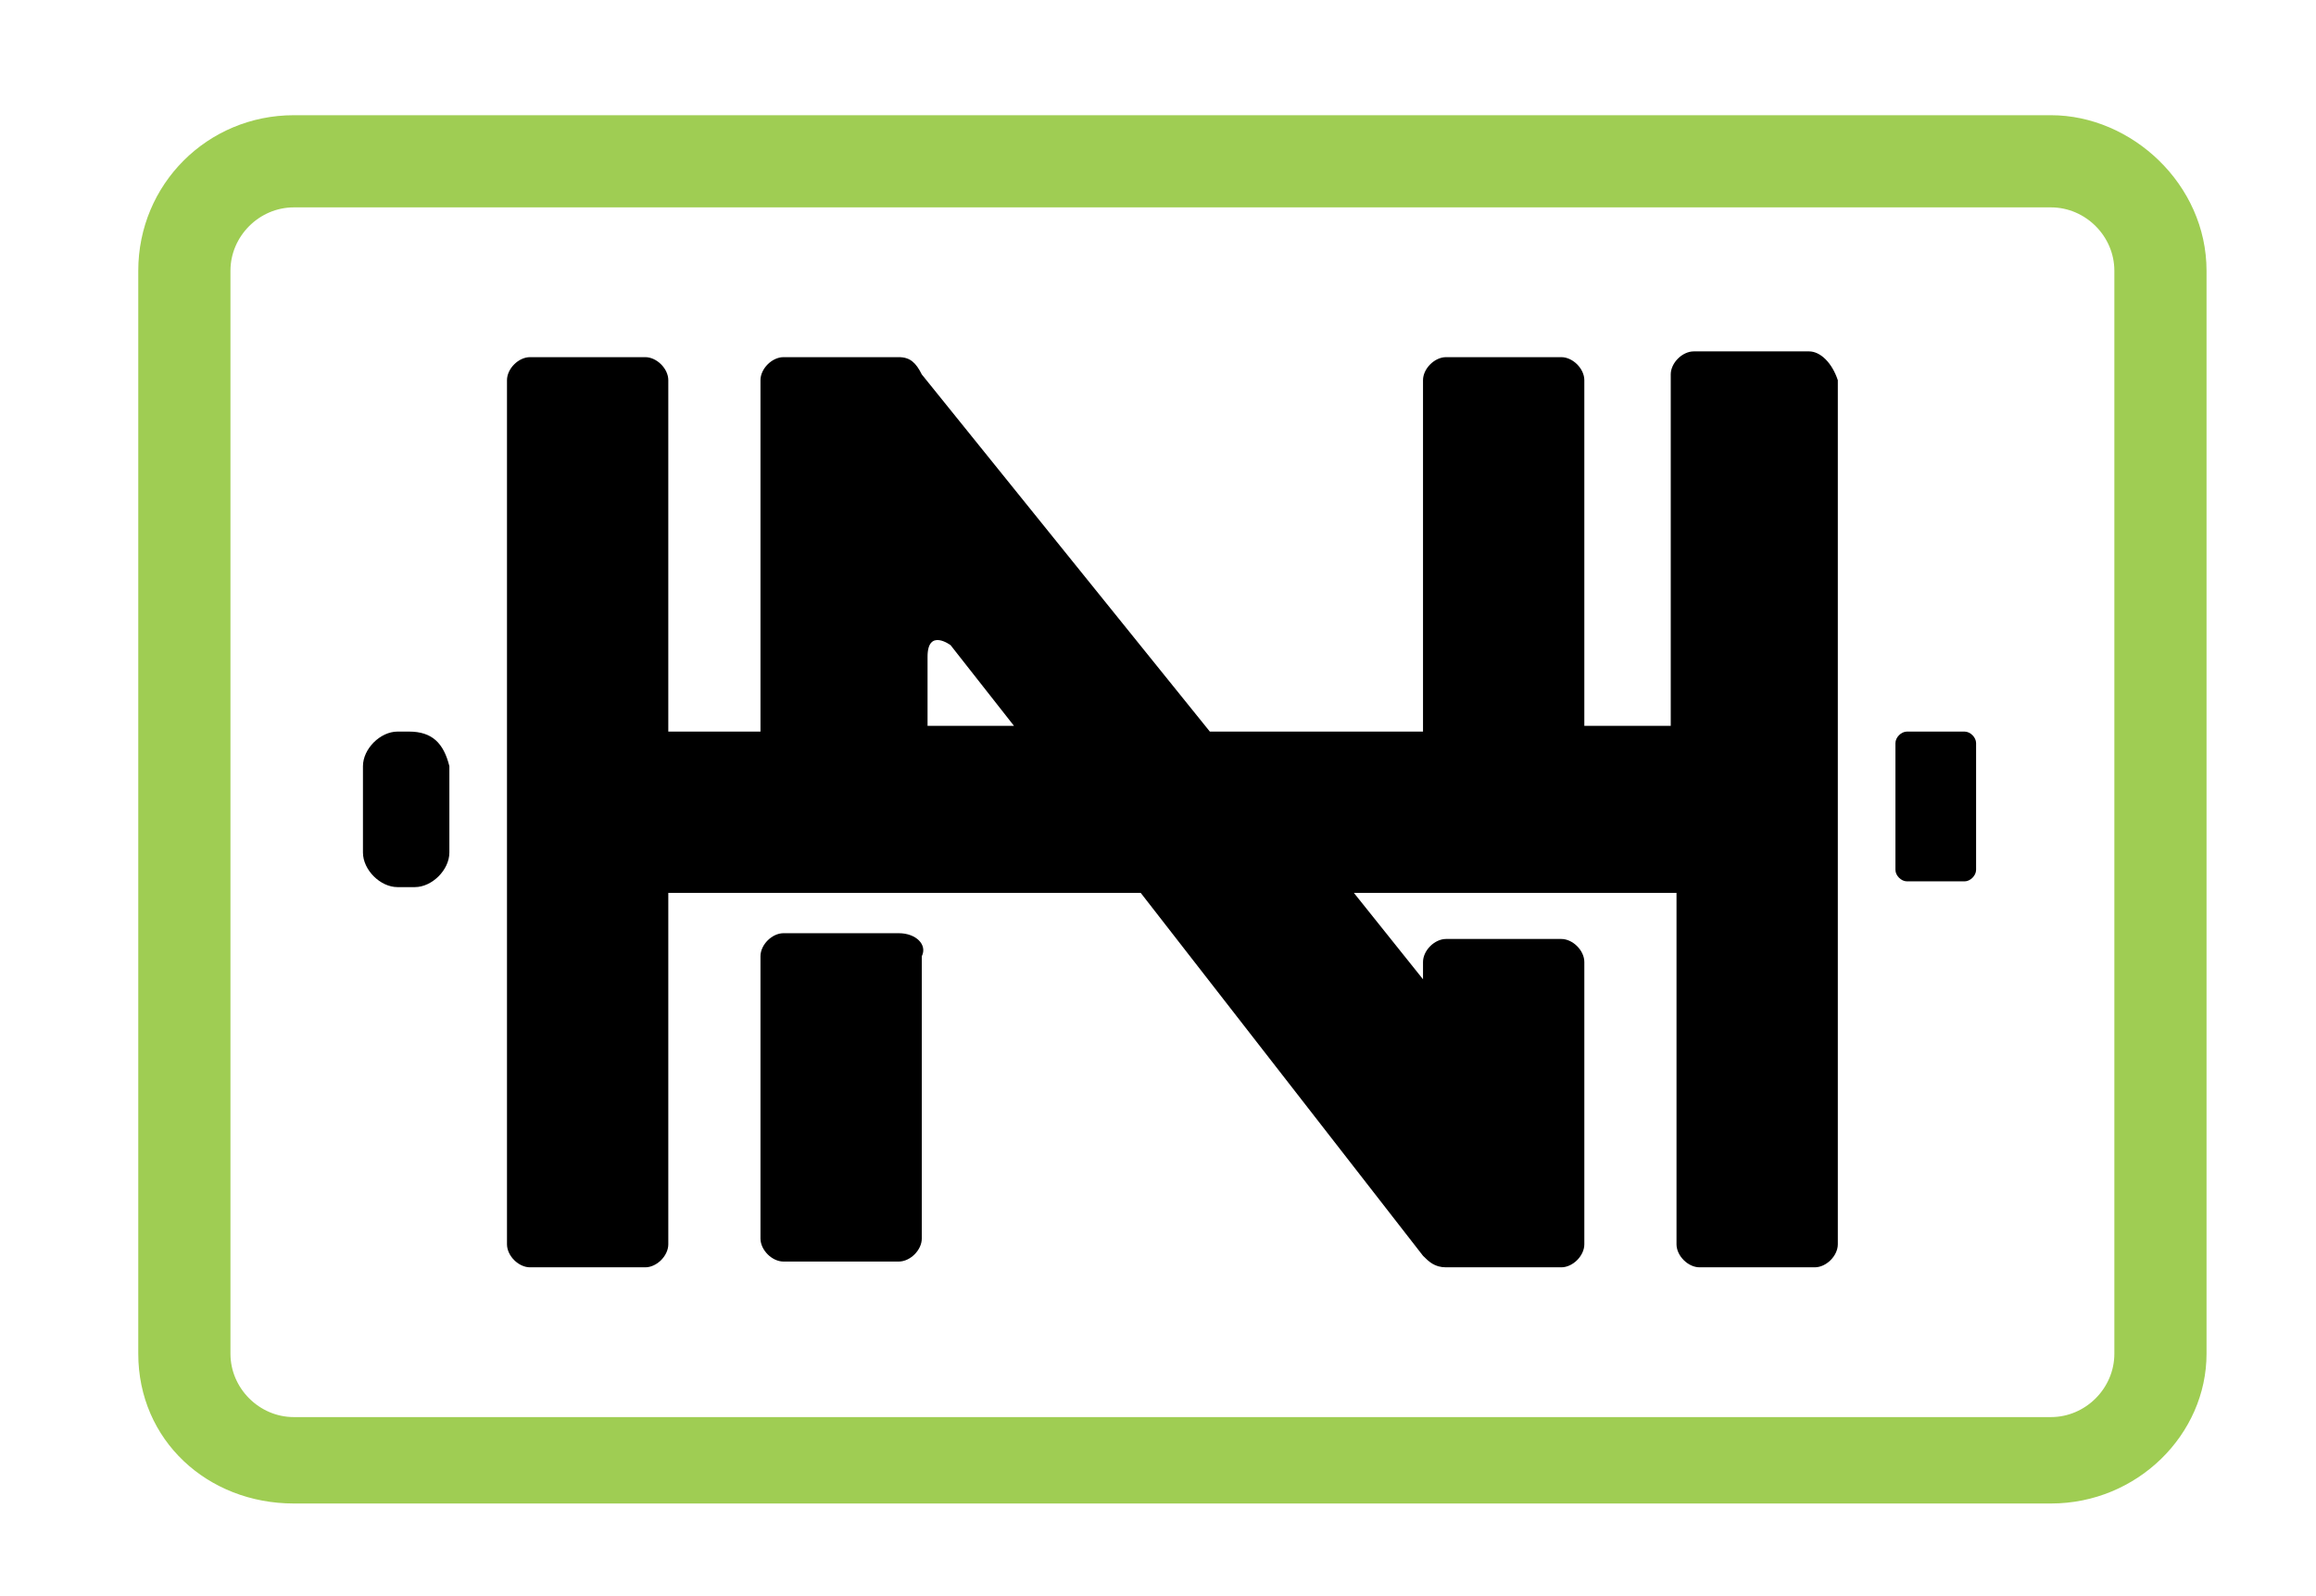 <?xml version="1.0" encoding="utf-8"?>
<!-- Generator: Adobe Illustrator 28.3.0, SVG Export Plug-In . SVG Version: 6.00 Build 0)  -->
<svg version="1.1" id="Layer_1" xmlns="http://www.w3.org/2000/svg" xmlns:xlink="http://www.w3.org/1999/xlink" x="0px" y="0px"
	 viewBox="0 0 40.2 27.7" style="enable-background:new 0 0 40.2 27.7;" xml:space="preserve">
<style type="text/css">
	.st0{fill:#9FCD53;}
</style>
<g>
	<g>
		<g>
			<g>
				<g>
					<path d="M7.1,12.7H6.9c-0.3,0-0.6,0.3-0.6,0.6v1.5c0,0.3,0.3,0.6,0.6,0.6h0.3c0.3,0,0.6-0.3,0.6-0.6v-1.5
						C7.7,12.9,7.5,12.7,7.1,12.7z"/>
				</g>
				<g>
					<path d="M34.1,12.7h-1c-0.1,0-0.2,0.1-0.2,0.2v2.2c0,0.1,0.1,0.2,0.2,0.2h1c0.1,0,0.2-0.1,0.2-0.2v-2.2
						C34.3,12.8,34.2,12.7,34.1,12.7z"/>
				</g>
				<g>
					<path d="M31.4,6.1h-2c-0.2,0-0.4,0.2-0.4,0.4v6.1h-1.5V6.6c0-0.2-0.2-0.4-0.4-0.4h-2c-0.2,0-0.4,0.2-0.4,0.4v6.1H21l-5-6.2v0
						c-0.1-0.2-0.2-0.3-0.4-0.3h-2c-0.2,0-0.4,0.2-0.4,0.4v6.1h-1.6V6.6c0-0.2-0.2-0.4-0.4-0.4h-2c-0.2,0-0.4,0.2-0.4,0.4v15
						c0,0.2,0.2,0.4,0.4,0.4h2c0.2,0,0.4-0.2,0.4-0.4v-6.1h8.2l4.9,6.3h0c0.1,0.1,0.2,0.2,0.4,0.2h2c0.2,0,0.4-0.2,0.4-0.4v-4.9
						c0-0.2-0.2-0.4-0.4-0.4h-2c-0.2,0-0.4,0.2-0.4,0.4V17l-1.2-1.5h5.6v6.1c0,0.2,0.2,0.4,0.4,0.4h2c0.2,0,0.4-0.2,0.4-0.4v-15
						C31.8,6.3,31.6,6.1,31.4,6.1z M16.1,12.6v-0.7c0-0.1,0-0.1,0-0.2v-0.3c0-0.5,0.4-0.2,0.4-0.2l1.1,1.4H16.1z"/>
				</g>
			</g>
			<g>
				<path d="M15.6,16.2h-2c-0.2,0-0.4,0.2-0.4,0.4v4.9c0,0.2,0.2,0.4,0.4,0.4h2c0.2,0,0.4-0.2,0.4-0.4v-4.9
					C16.1,16.4,15.9,16.2,15.6,16.2z"/>
			</g>
		</g>
		<g>
			<g>
				<path class="st0" d="M35.6,2H5.1C3.6,2,2.4,3.2,2.4,4.7v18.8c0,1.5,1.2,2.6,2.7,2.6h30.5c1.5,0,2.7-1.2,2.7-2.6V4.7
					C38.3,3.2,37,2,35.6,2z M36.7,23.5c0,0.6-0.5,1.1-1.1,1.1H5.1c-0.6,0-1.1-0.5-1.1-1.1V4.7c0-0.6,0.5-1.1,1.1-1.1h30.5
					c0.6,0,1.1,0.5,1.1,1.1V23.5z"/>
			</g>
		</g>
	</g>
</g>
</svg>
